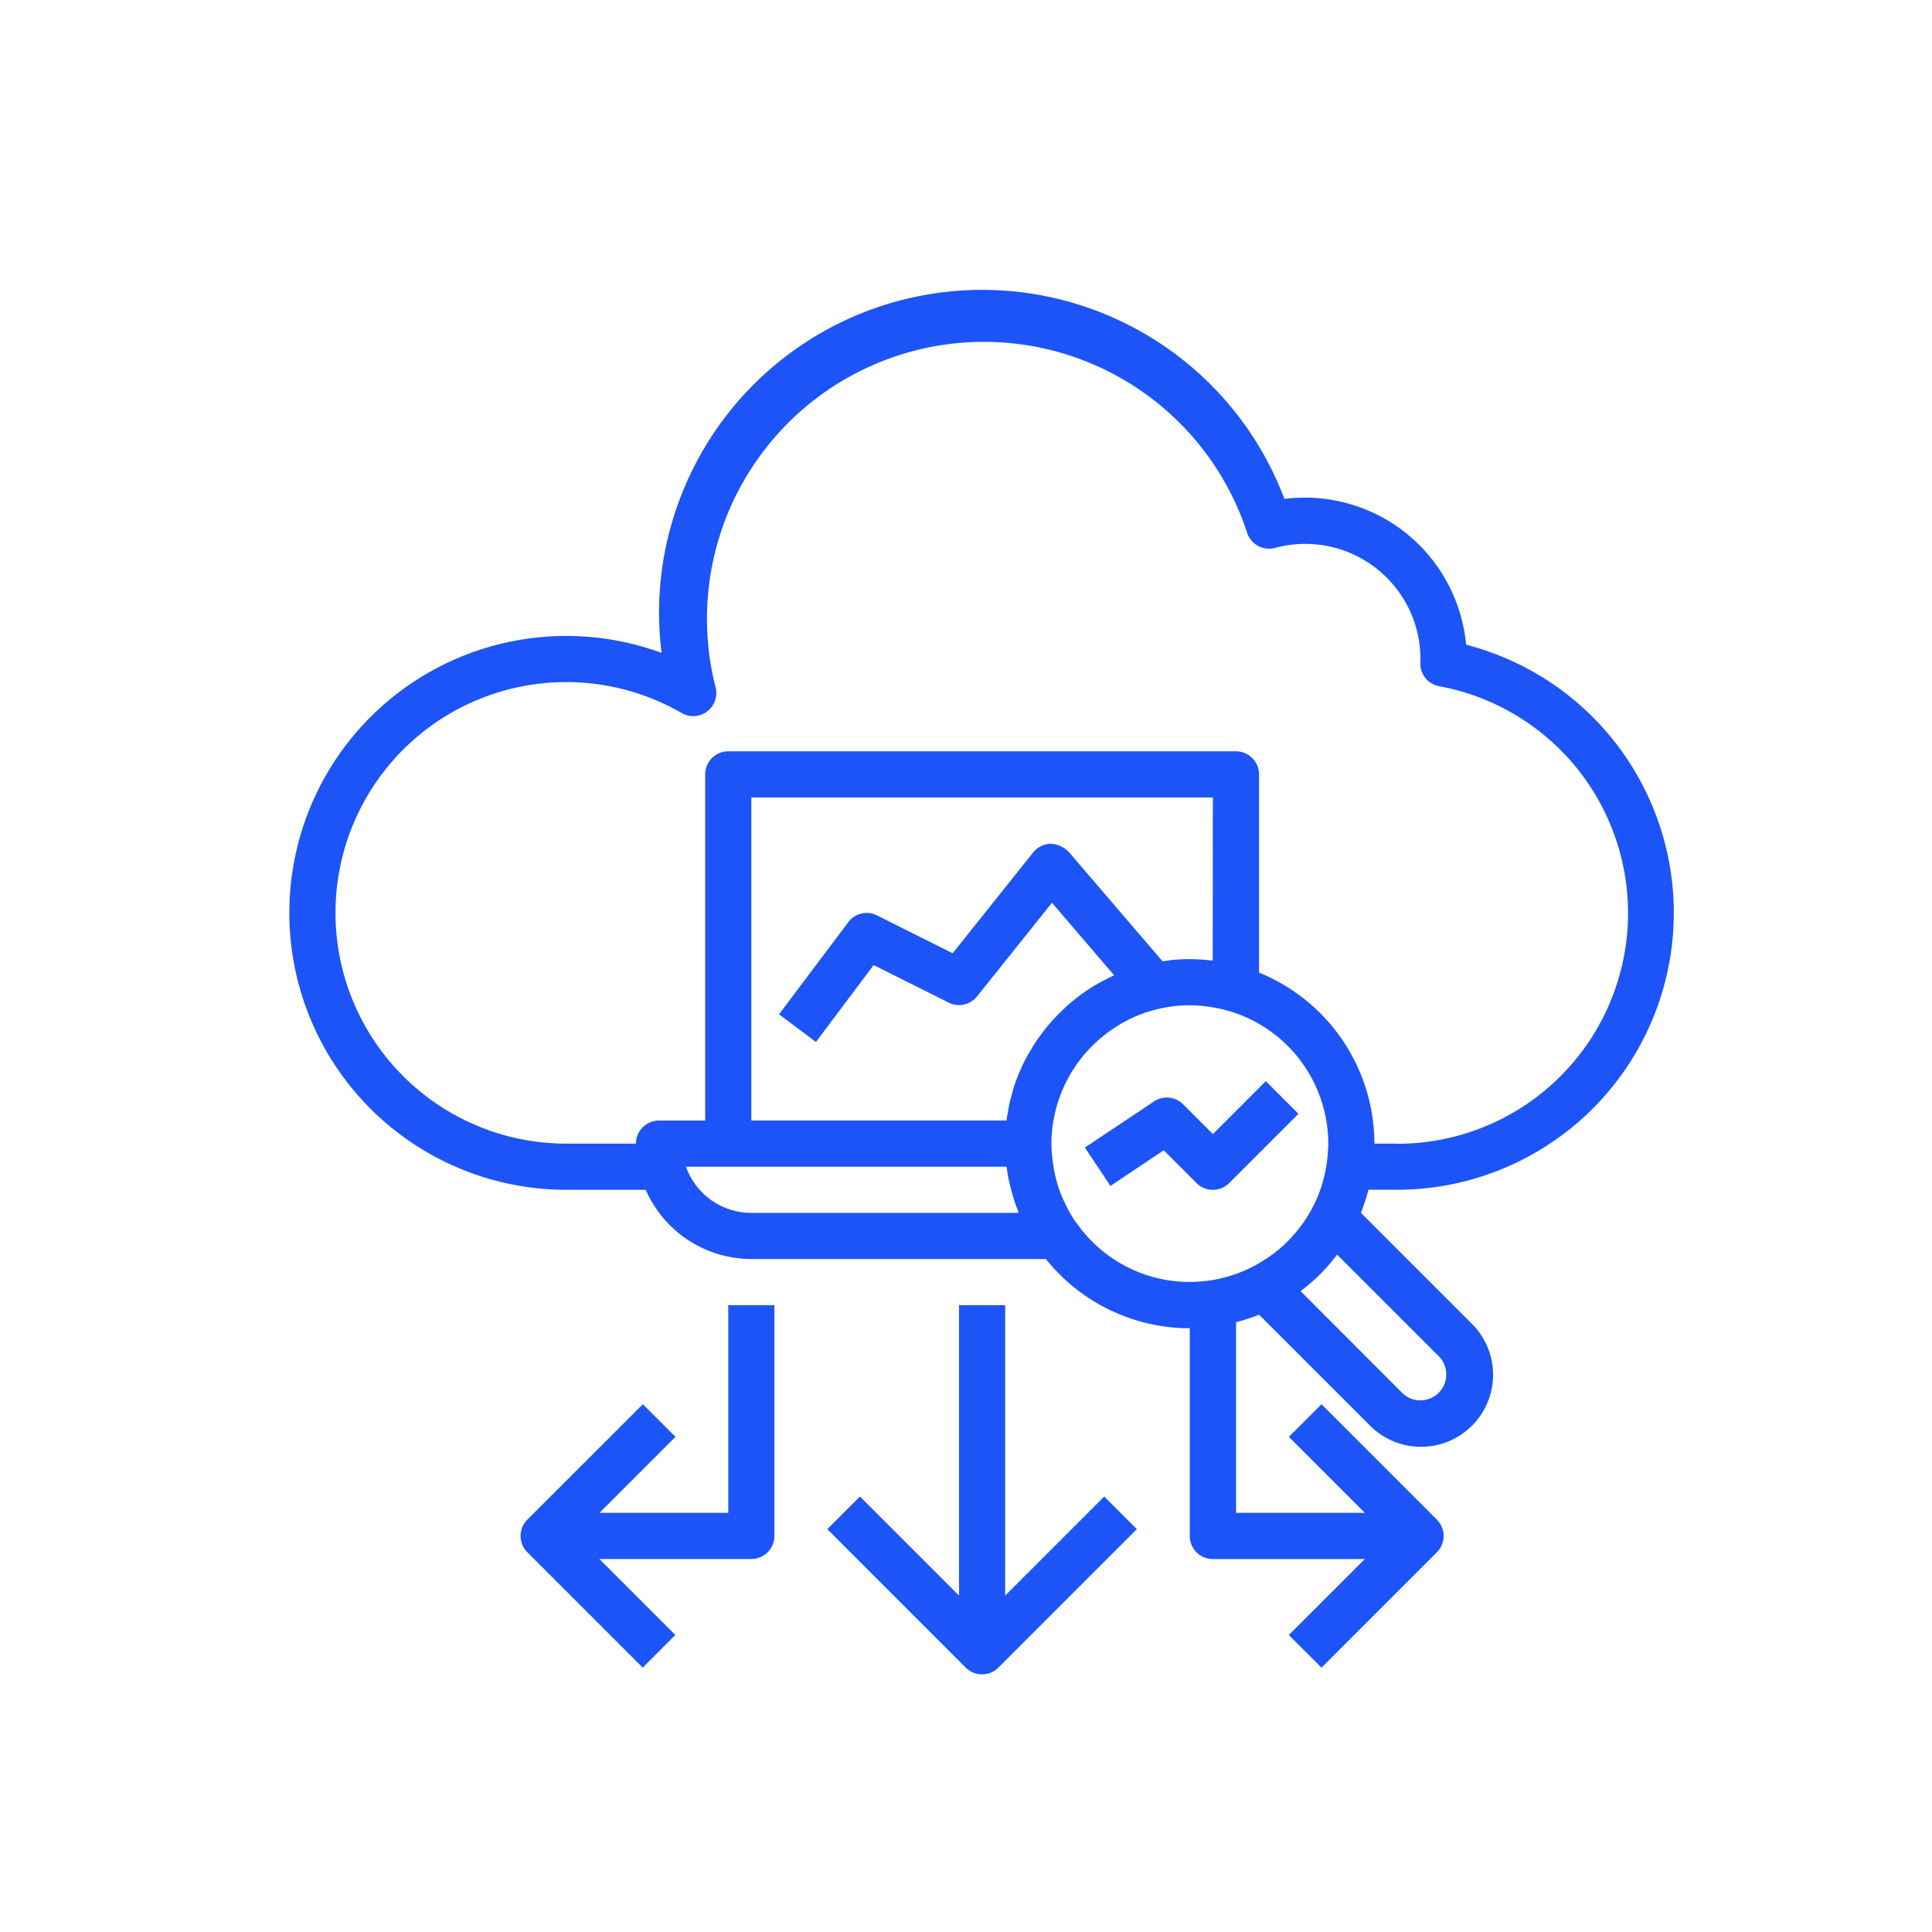 <?xml version="1.0" encoding="UTF-8"?> <svg xmlns="http://www.w3.org/2000/svg" xmlns:xlink="http://www.w3.org/1999/xlink" width="60" height="60" viewBox="0 0 60 60"><defs><clipPath id="clip-path"><rect id="Rectangle_25" data-name="Rectangle 25" width="60" height="60" transform="translate(564 1098)" fill="#fff" stroke="#707070" stroke-width="1"></rect></clipPath></defs><g id="Mask_Group_247" data-name="Mask Group 247" transform="translate(-564 -1098)" clip-path="url(#clip-path)"><g id="Group_1806" data-name="Group 1806" transform="translate(75 27)"><path id="Path_2153" data-name="Path 2153" d="M38.531,13.023a5.03,5.03,0,0,0-5.642-4.529,10.034,10.034,0,0,0-19.422,3.54,9.817,9.817,0,0,0,.08,1.242A8.6,8.6,0,1,0,10.6,29.95h2.454a3.585,3.585,0,0,0,3.279,2.15h9.148a5.723,5.723,0,0,0,4.468,2.15V40.7a.716.716,0,0,0,.717.717h4.72l-2.36,2.36L34.04,44.79l3.583-3.583a.716.716,0,0,0,0-1.013L34.04,36.61l-1.013,1.013,2.36,2.36h-4V34.062a5.671,5.671,0,0,0,.715-.233l3.436,3.436A2.237,2.237,0,1,0,38.7,34.1l-3.436-3.436a5.6,5.6,0,0,0,.233-.715H36.4a8.6,8.6,0,0,0,2.131-16.927Zm-13.9,17.644h-8.3a2.154,2.154,0,0,1-2.027-1.433h9.955c0,.034.014.067.019.1h0c0,.008,0,.015,0,.023.025.167.056.333.1.494.016.068.034.135.052.2.048.172.1.34.168.505C24.614,30.6,24.622,30.633,24.635,30.667Zm6.031-7.838c-.016,0-.032,0-.047,0a5.738,5.738,0,0,0-.669-.042,5.639,5.639,0,0,0-.564.029c-.062.006-.123.018-.185.026l-.093.013-2.915-3.4a.833.833,0,0,0-.555-.251.72.72,0,0,0-.548.269l-2.5,3.131-2.349-1.175a.714.714,0,0,0-.894.211L17.193,24.5l1.147.859,1.791-2.388,2.332,1.166a.717.717,0,0,0,.881-.194l2.326-2.908L27.6,23.289c-.016.007-.032.017-.049.025-.08.037-.161.076-.239.117-.063.033-.125.067-.187.1l-.078.044c-.067.039-.132.081-.2.123s-.133.088-.2.135l-.034.023-.035.024c-.057.041-.11.085-.165.128s-.125.1-.186.151-.146.13-.217.2-.115.108-.17.166-.085.09-.127.135l-.01.01h0c-.022.024-.043.05-.065.075-.051.058-.1.115-.152.176-.065.08-.125.165-.186.249-.043.059-.088.118-.128.178-.063.095-.12.193-.177.291-.032.056-.068.109-.1.166-.077.143-.148.29-.213.441-.008.019-.017.037-.025.055-.067.16-.128.324-.18.491-.019.061-.033.123-.05.185-.032.113-.064.226-.088.342-.016.075-.026.15-.039.226s-.033.168-.044.254H16.333V17.767H30.667Zm-4.249,8.134a4.328,4.328,0,0,1-.3-.513c-.016-.032-.032-.065-.047-.1a4.284,4.284,0,0,1-.217-.541l0-.008a4.2,4.2,0,0,1-.131-.563c-.006-.034-.011-.07-.016-.1v0c0-.026-.005-.047-.009-.071a4.451,4.451,0,0,1-.041-.545,4.32,4.32,0,0,1,2.106-3.692L27.8,24.8a4.257,4.257,0,0,1,.56-.274l.019-.007a4.224,4.224,0,0,1,.611-.189,4.33,4.33,0,0,1,.96-.111,4.249,4.249,0,0,1,.564.042l.118.018a4.441,4.441,0,0,1,.534.118,4.305,4.305,0,0,1,3.085,4.122c0,.111-.009.219-.016.328-.008.09-.018.183-.033.287v0a4.218,4.218,0,0,1-.762,1.886l-.057.077a4.271,4.271,0,0,1-.851.851L32.454,32a4.333,4.333,0,0,1-.523.324,4.283,4.283,0,0,1-5.513-1.366Zm8.113,1,3.154,3.154a.8.8,0,1,1-1.137,1.137L33.394,33.1c.024-.018.044-.04.067-.058a5.739,5.739,0,0,0,.514-.446l.052-.052a5.858,5.858,0,0,0,.446-.514C34.491,32,34.513,31.985,34.531,31.961ZM36.4,28.517h-.717A5.74,5.74,0,0,0,32.1,23.205V17.05a.716.716,0,0,0-.717-.717H15.617a.716.716,0,0,0-.717.717V27.8H13.467a.716.716,0,0,0-.717.717H10.6a7.167,7.167,0,1,1,3.571-13.373.717.717,0,0,0,1.049-.812,8.6,8.6,0,0,1,16.506-4.8.719.719,0,0,0,.872.484,3.578,3.578,0,0,1,4.516,3.482c0,.01,0,.077-.005.087a.717.717,0,0,0,.588.727,7.164,7.164,0,0,1-1.3,14.209Z" transform="translate(496 1078)" fill="#1c54f8"></path><path id="Path_2154" data-name="Path 2154" d="M30.816,55.02V46H29.383v9.02l-3.077-3.077-1.013,1.013,4.3,4.3a.716.716,0,0,0,1.013,0l4.3-4.3-1.013-1.013Z" transform="translate(489.4 1065.533)" fill="#1c54f8"></path><path id="Path_2155" data-name="Path 2155" d="M40.426,39.666a.715.715,0,0,0,.507-.21l2.15-2.15-1.013-1.013-1.643,1.643L39.5,37.01a.715.715,0,0,0-.9-.09l-2.15,1.433.795,1.193L38.9,38.439l1.018,1.018A.718.718,0,0,0,40.426,39.666Z" transform="translate(486.241 1068.284)" fill="#1c54f8"></path><path id="Path_2156" data-name="Path 2156" d="M18.45,52.45h-4l2.36-2.36-1.013-1.013L12.21,52.66a.716.716,0,0,0,0,1.013l3.583,3.583,1.013-1.013-2.36-2.36h4.72a.716.716,0,0,0,.717-.717V46H18.45Z" transform="translate(493.167 1065.533)" fill="#1c54f8"></path></g></g></svg> 